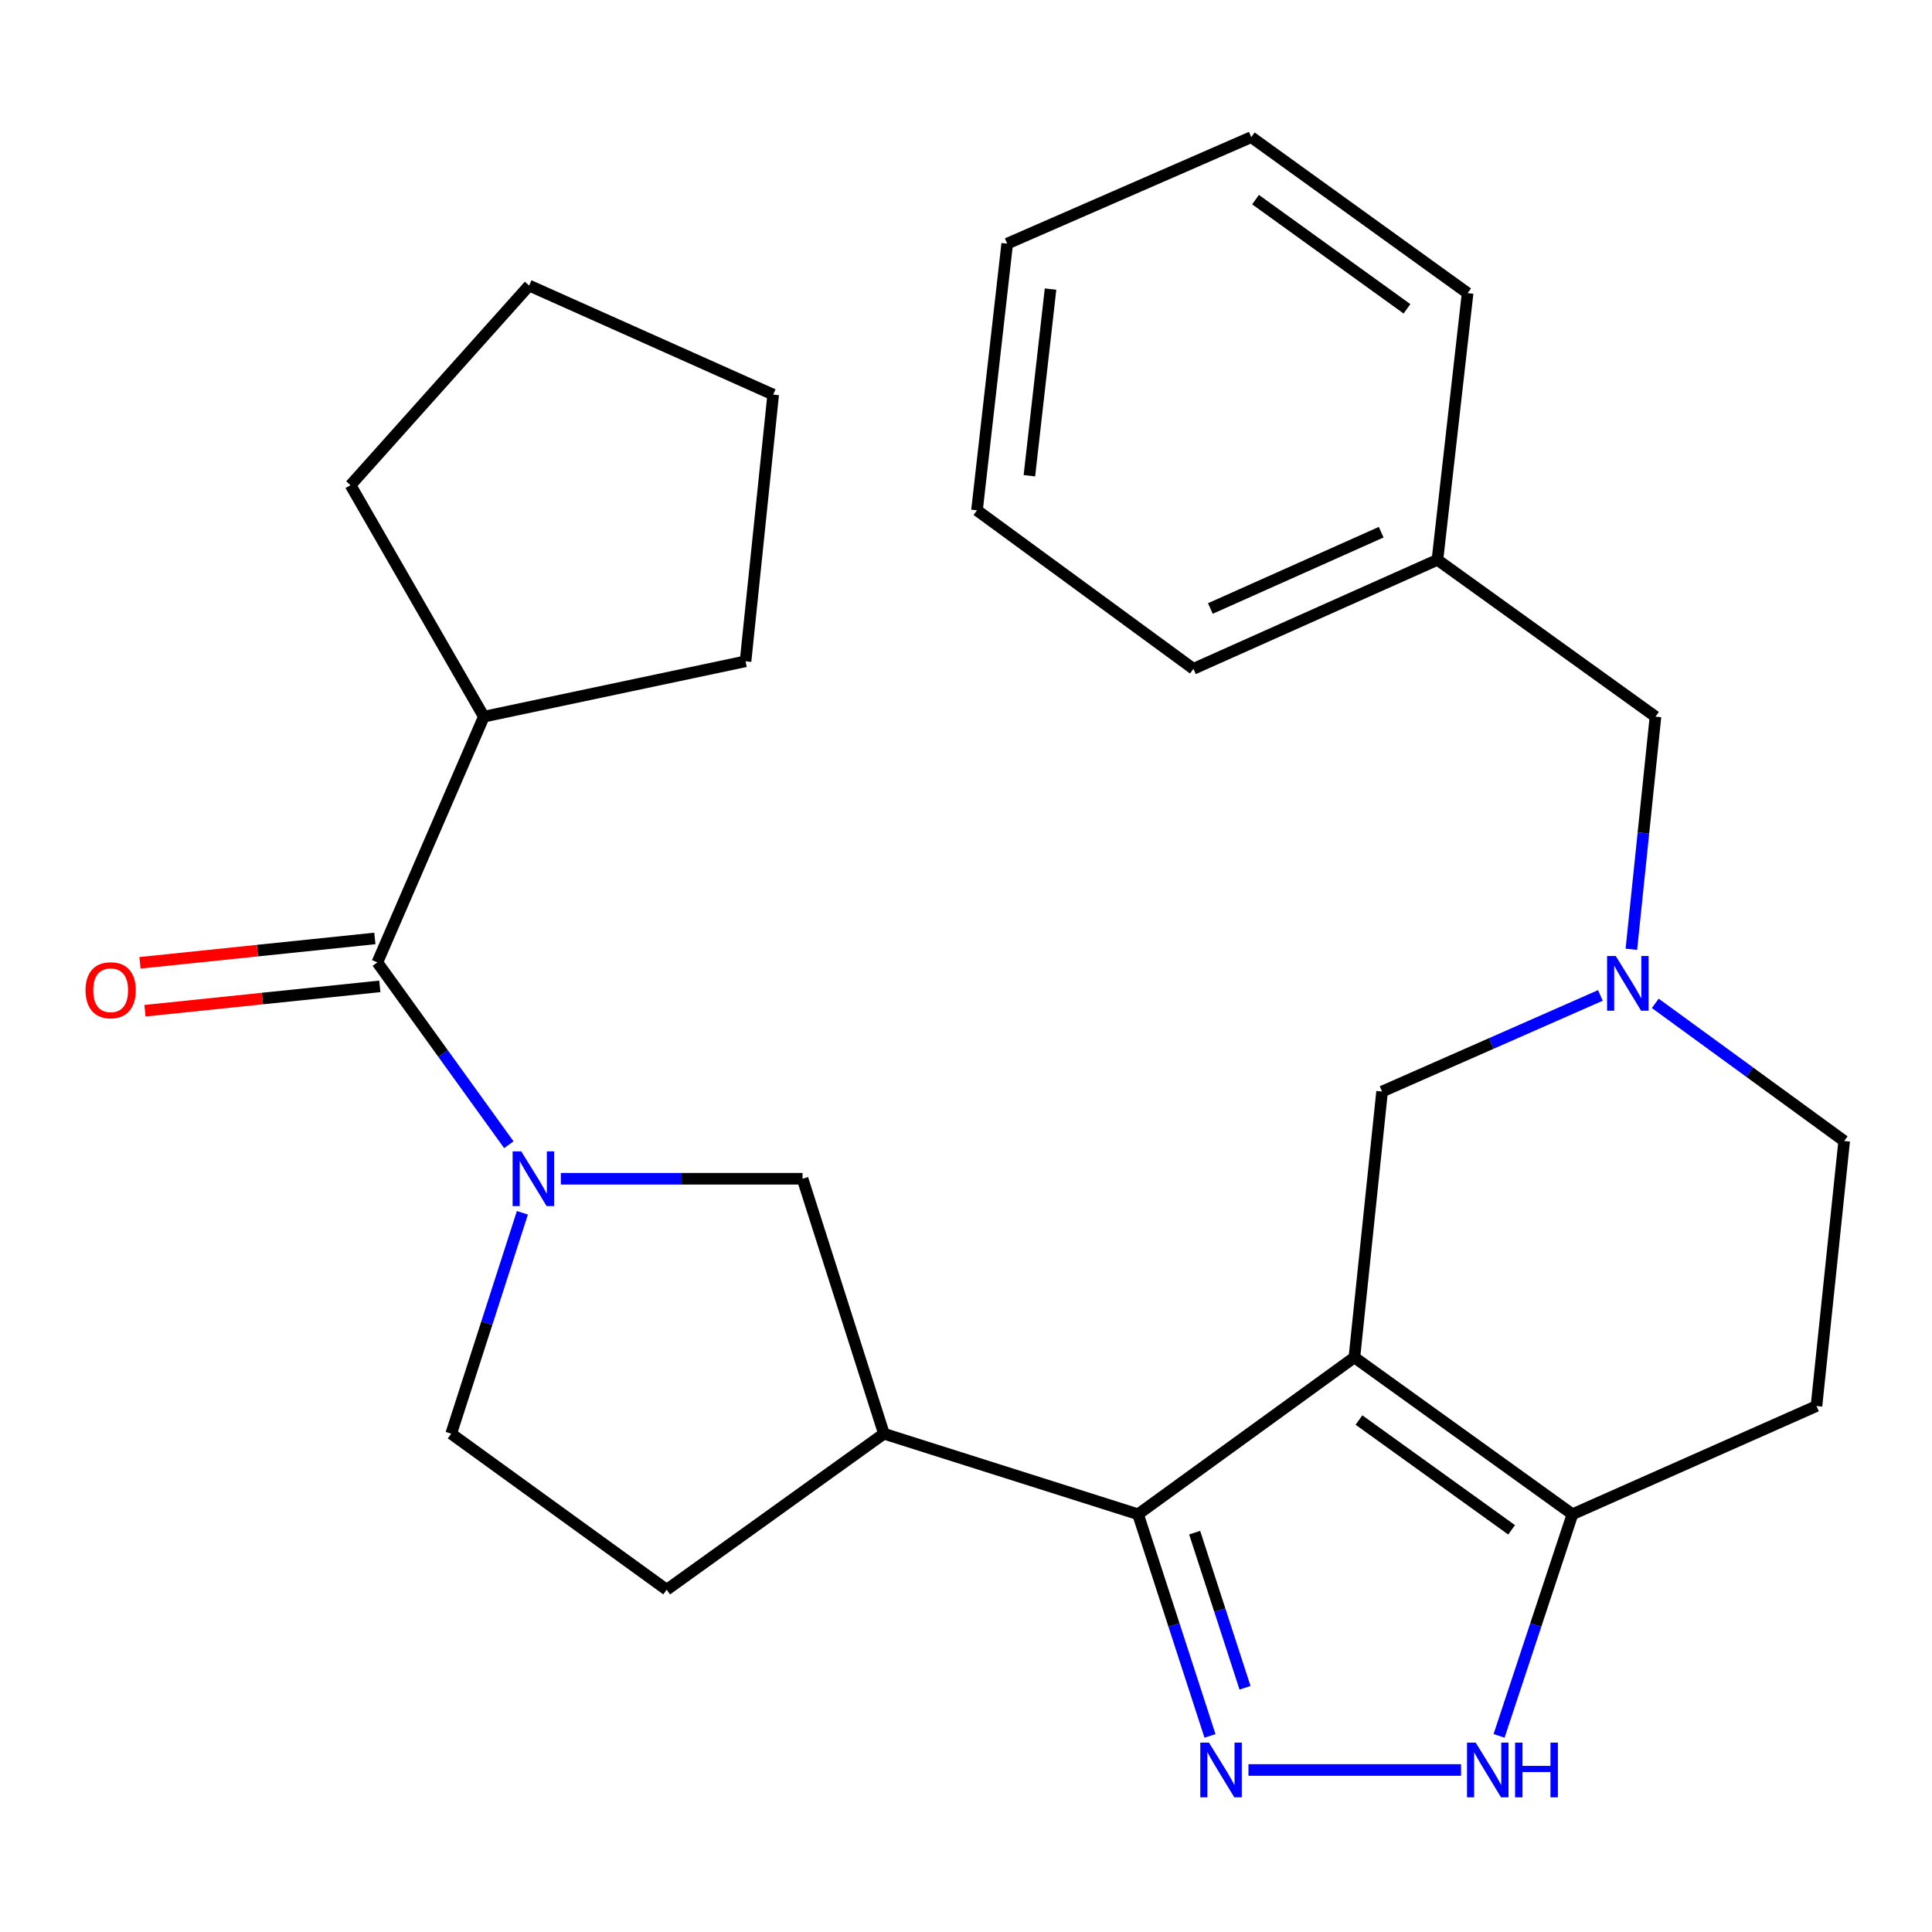 <?xml version='1.0' encoding='iso-8859-1'?>
<svg version='1.1' baseProfile='full'
              xmlns='http://www.w3.org/2000/svg'
                      xmlns:rdkit='http://www.rdkit.org/xml'
                      xmlns:xlink='http://www.w3.org/1999/xlink'
                  xml:space='preserve'
width='1000px' height='1000px' viewBox='0 0 1000 1000'>
<!-- END OF HEADER -->
<rect style='opacity:1.0;fill:#FFFFFF;stroke:none' width='1000' height='1000' x='0' y='0'> </rect>
<path class='bond-0' d='M 701.029,702.582 L 589.047,783.78' style='fill:none;fill-rule:evenodd;stroke:#000000;stroke-width:6px;stroke-linecap:butt;stroke-linejoin:miter;stroke-opacity:1' />
<path class='bond-3' d='M 701.029,702.582 L 813.899,783.78' style='fill:none;fill-rule:evenodd;stroke:#000000;stroke-width:6px;stroke-linecap:butt;stroke-linejoin:miter;stroke-opacity:1' />
<path class='bond-3' d='M 703.397,735.005 L 782.405,791.844' style='fill:none;fill-rule:evenodd;stroke:#000000;stroke-width:6px;stroke-linecap:butt;stroke-linejoin:miter;stroke-opacity:1' />
<path class='bond-9' d='M 701.029,702.582 L 715.368,564.983' style='fill:none;fill-rule:evenodd;stroke:#000000;stroke-width:6px;stroke-linecap:butt;stroke-linejoin:miter;stroke-opacity:1' />
<path class='bond-1' d='M 589.047,783.78 L 607.665,841.142' style='fill:none;fill-rule:evenodd;stroke:#000000;stroke-width:6px;stroke-linecap:butt;stroke-linejoin:miter;stroke-opacity:1' />
<path class='bond-1' d='M 607.665,841.142 L 626.283,898.504' style='fill:none;fill-rule:evenodd;stroke:#0000FF;stroke-width:6px;stroke-linecap:butt;stroke-linejoin:miter;stroke-opacity:1' />
<path class='bond-1' d='M 618.351,793.29 L 631.384,833.443' style='fill:none;fill-rule:evenodd;stroke:#000000;stroke-width:6px;stroke-linecap:butt;stroke-linejoin:miter;stroke-opacity:1' />
<path class='bond-1' d='M 631.384,833.443 L 644.417,873.596' style='fill:none;fill-rule:evenodd;stroke:#0000FF;stroke-width:6px;stroke-linecap:butt;stroke-linejoin:miter;stroke-opacity:1' />
<path class='bond-6' d='M 589.047,783.78 L 457.516,742.08' style='fill:none;fill-rule:evenodd;stroke:#000000;stroke-width:6px;stroke-linecap:butt;stroke-linejoin:miter;stroke-opacity:1' />
<path class='bond-27' d='M 646.2,916.142 L 756.228,916.142' style='fill:none;fill-rule:evenodd;stroke:#0000FF;stroke-width:6px;stroke-linecap:butt;stroke-linejoin:miter;stroke-opacity:1' />
<path class='bond-2' d='M 290.292,610.119 L 352.846,610.119' style='fill:none;fill-rule:evenodd;stroke:#0000FF;stroke-width:6px;stroke-linecap:butt;stroke-linejoin:miter;stroke-opacity:1' />
<path class='bond-2' d='M 352.846,610.119 L 415.399,610.119' style='fill:none;fill-rule:evenodd;stroke:#000000;stroke-width:6px;stroke-linecap:butt;stroke-linejoin:miter;stroke-opacity:1' />
<path class='bond-5' d='M 263.368,592.508 L 229.341,545.322' style='fill:none;fill-rule:evenodd;stroke:#0000FF;stroke-width:6px;stroke-linecap:butt;stroke-linejoin:miter;stroke-opacity:1' />
<path class='bond-5' d='M 229.341,545.322 L 195.313,498.137' style='fill:none;fill-rule:evenodd;stroke:#000000;stroke-width:6px;stroke-linecap:butt;stroke-linejoin:miter;stroke-opacity:1' />
<path class='bond-29' d='M 270.387,627.745 L 251.962,684.912' style='fill:none;fill-rule:evenodd;stroke:#0000FF;stroke-width:6px;stroke-linecap:butt;stroke-linejoin:miter;stroke-opacity:1' />
<path class='bond-29' d='M 251.962,684.912 L 233.536,742.08' style='fill:none;fill-rule:evenodd;stroke:#000000;stroke-width:6px;stroke-linecap:butt;stroke-linejoin:miter;stroke-opacity:1' />
<path class='bond-4' d='M 813.899,783.78 L 794.903,841.139' style='fill:none;fill-rule:evenodd;stroke:#000000;stroke-width:6px;stroke-linecap:butt;stroke-linejoin:miter;stroke-opacity:1' />
<path class='bond-4' d='M 794.903,841.139 L 775.908,898.497' style='fill:none;fill-rule:evenodd;stroke:#0000FF;stroke-width:6px;stroke-linecap:butt;stroke-linejoin:miter;stroke-opacity:1' />
<path class='bond-10' d='M 813.899,783.78 L 940.206,727.754' style='fill:none;fill-rule:evenodd;stroke:#000000;stroke-width:6px;stroke-linecap:butt;stroke-linejoin:miter;stroke-opacity:1' />
<path class='bond-12' d='M 194.026,485.734 L 133.24,492.042' style='fill:none;fill-rule:evenodd;stroke:#000000;stroke-width:6px;stroke-linecap:butt;stroke-linejoin:miter;stroke-opacity:1' />
<path class='bond-12' d='M 133.24,492.042 L 72.453,498.351' style='fill:none;fill-rule:evenodd;stroke:#FF0000;stroke-width:6px;stroke-linecap:butt;stroke-linejoin:miter;stroke-opacity:1' />
<path class='bond-12' d='M 196.6,510.539 L 135.814,516.847' style='fill:none;fill-rule:evenodd;stroke:#000000;stroke-width:6px;stroke-linecap:butt;stroke-linejoin:miter;stroke-opacity:1' />
<path class='bond-12' d='M 135.814,516.847 L 75.027,523.155' style='fill:none;fill-rule:evenodd;stroke:#FF0000;stroke-width:6px;stroke-linecap:butt;stroke-linejoin:miter;stroke-opacity:1' />
<path class='bond-14' d='M 195.313,498.137 L 250.438,370.942' style='fill:none;fill-rule:evenodd;stroke:#000000;stroke-width:6px;stroke-linecap:butt;stroke-linejoin:miter;stroke-opacity:1' />
<path class='bond-8' d='M 457.516,742.08 L 415.399,610.119' style='fill:none;fill-rule:evenodd;stroke:#000000;stroke-width:6px;stroke-linecap:butt;stroke-linejoin:miter;stroke-opacity:1' />
<path class='bond-13' d='M 457.516,742.08 L 345.076,822.835' style='fill:none;fill-rule:evenodd;stroke:#000000;stroke-width:6px;stroke-linecap:butt;stroke-linejoin:miter;stroke-opacity:1' />
<path class='bond-7' d='M 828.348,515.242 L 771.858,540.112' style='fill:none;fill-rule:evenodd;stroke:#0000FF;stroke-width:6px;stroke-linecap:butt;stroke-linejoin:miter;stroke-opacity:1' />
<path class='bond-7' d='M 771.858,540.112 L 715.368,564.983' style='fill:none;fill-rule:evenodd;stroke:#000000;stroke-width:6px;stroke-linecap:butt;stroke-linejoin:miter;stroke-opacity:1' />
<path class='bond-15' d='M 856.767,519.335 L 905.656,554.96' style='fill:none;fill-rule:evenodd;stroke:#0000FF;stroke-width:6px;stroke-linecap:butt;stroke-linejoin:miter;stroke-opacity:1' />
<path class='bond-15' d='M 905.656,554.96 L 954.545,590.585' style='fill:none;fill-rule:evenodd;stroke:#000000;stroke-width:6px;stroke-linecap:butt;stroke-linejoin:miter;stroke-opacity:1' />
<path class='bond-16' d='M 844.39,491.355 L 850.632,431.148' style='fill:none;fill-rule:evenodd;stroke:#0000FF;stroke-width:6px;stroke-linecap:butt;stroke-linejoin:miter;stroke-opacity:1' />
<path class='bond-16' d='M 850.632,431.148 L 856.874,370.942' style='fill:none;fill-rule:evenodd;stroke:#000000;stroke-width:6px;stroke-linecap:butt;stroke-linejoin:miter;stroke-opacity:1' />
<path class='bond-28' d='M 940.206,727.754 L 954.545,590.585' style='fill:none;fill-rule:evenodd;stroke:#000000;stroke-width:6px;stroke-linecap:butt;stroke-linejoin:miter;stroke-opacity:1' />
<path class='bond-11' d='M 233.536,742.08 L 345.076,822.835' style='fill:none;fill-rule:evenodd;stroke:#000000;stroke-width:6px;stroke-linecap:butt;stroke-linejoin:miter;stroke-opacity:1' />
<path class='bond-18' d='M 250.438,370.942 L 181.431,251.132' style='fill:none;fill-rule:evenodd;stroke:#000000;stroke-width:6px;stroke-linecap:butt;stroke-linejoin:miter;stroke-opacity:1' />
<path class='bond-19' d='M 250.438,370.942 L 385.89,342.292' style='fill:none;fill-rule:evenodd;stroke:#000000;stroke-width:6px;stroke-linecap:butt;stroke-linejoin:miter;stroke-opacity:1' />
<path class='bond-17' d='M 856.874,370.942 L 744.019,289.771' style='fill:none;fill-rule:evenodd;stroke:#000000;stroke-width:6px;stroke-linecap:butt;stroke-linejoin:miter;stroke-opacity:1' />
<path class='bond-20' d='M 744.019,289.771 L 617.711,346.185' style='fill:none;fill-rule:evenodd;stroke:#000000;stroke-width:6px;stroke-linecap:butt;stroke-linejoin:miter;stroke-opacity:1' />
<path class='bond-20' d='M 714.903,275.463 L 626.487,314.953' style='fill:none;fill-rule:evenodd;stroke:#000000;stroke-width:6px;stroke-linecap:butt;stroke-linejoin:miter;stroke-opacity:1' />
<path class='bond-21' d='M 744.019,289.771 L 759.632,151.729' style='fill:none;fill-rule:evenodd;stroke:#000000;stroke-width:6px;stroke-linecap:butt;stroke-linejoin:miter;stroke-opacity:1' />
<path class='bond-22' d='M 181.431,251.132 L 273.88,147.808' style='fill:none;fill-rule:evenodd;stroke:#000000;stroke-width:6px;stroke-linecap:butt;stroke-linejoin:miter;stroke-opacity:1' />
<path class='bond-23' d='M 385.89,342.292 L 400.201,204.25' style='fill:none;fill-rule:evenodd;stroke:#000000;stroke-width:6px;stroke-linecap:butt;stroke-linejoin:miter;stroke-opacity:1' />
<path class='bond-25' d='M 617.711,346.185 L 505.686,264.141' style='fill:none;fill-rule:evenodd;stroke:#000000;stroke-width:6px;stroke-linecap:butt;stroke-linejoin:miter;stroke-opacity:1' />
<path class='bond-24' d='M 759.632,151.729 L 647.649,70.987' style='fill:none;fill-rule:evenodd;stroke:#000000;stroke-width:6px;stroke-linecap:butt;stroke-linejoin:miter;stroke-opacity:1' />
<path class='bond-24' d='M 728.25,159.845 L 649.862,103.326' style='fill:none;fill-rule:evenodd;stroke:#000000;stroke-width:6px;stroke-linecap:butt;stroke-linejoin:miter;stroke-opacity:1' />
<path class='bond-31' d='M 273.88,147.808 L 400.201,204.25' style='fill:none;fill-rule:evenodd;stroke:#000000;stroke-width:6px;stroke-linecap:butt;stroke-linejoin:miter;stroke-opacity:1' />
<path class='bond-26' d='M 647.649,70.987 L 521.328,126.112' style='fill:none;fill-rule:evenodd;stroke:#000000;stroke-width:6px;stroke-linecap:butt;stroke-linejoin:miter;stroke-opacity:1' />
<path class='bond-30' d='M 505.686,264.141 L 521.328,126.112' style='fill:none;fill-rule:evenodd;stroke:#000000;stroke-width:6px;stroke-linecap:butt;stroke-linejoin:miter;stroke-opacity:1' />
<path class='bond-30' d='M 532.811,246.244 L 543.76,149.625' style='fill:none;fill-rule:evenodd;stroke:#000000;stroke-width:6px;stroke-linecap:butt;stroke-linejoin:miter;stroke-opacity:1' />
<path  class='atom-2' d='M 625.748 901.982
L 635.028 916.982
Q 635.948 918.462, 637.428 921.142
Q 638.908 923.822, 638.988 923.982
L 638.988 901.982
L 642.748 901.982
L 642.748 930.302
L 638.868 930.302
L 628.908 913.902
Q 627.748 911.982, 626.508 909.782
Q 625.308 907.582, 624.948 906.902
L 624.948 930.302
L 621.268 930.302
L 621.268 901.982
L 625.748 901.982
' fill='#0000FF'/>
<path  class='atom-3' d='M 269.809 595.959
L 279.089 610.959
Q 280.009 612.439, 281.489 615.119
Q 282.969 617.799, 283.049 617.959
L 283.049 595.959
L 286.809 595.959
L 286.809 624.279
L 282.929 624.279
L 272.969 607.879
Q 271.809 605.959, 270.569 603.759
Q 269.369 601.559, 269.009 600.879
L 269.009 624.279
L 265.329 624.279
L 265.329 595.959
L 269.809 595.959
' fill='#0000FF'/>
<path  class='atom-5' d='M 763.804 901.982
L 773.084 916.982
Q 774.004 918.462, 775.484 921.142
Q 776.964 923.822, 777.044 923.982
L 777.044 901.982
L 780.804 901.982
L 780.804 930.302
L 776.924 930.302
L 766.964 913.902
Q 765.804 911.982, 764.564 909.782
Q 763.364 907.582, 763.004 906.902
L 763.004 930.302
L 759.324 930.302
L 759.324 901.982
L 763.804 901.982
' fill='#0000FF'/>
<path  class='atom-5' d='M 784.204 901.982
L 788.044 901.982
L 788.044 914.022
L 802.524 914.022
L 802.524 901.982
L 806.364 901.982
L 806.364 930.302
L 802.524 930.302
L 802.524 917.222
L 788.044 917.222
L 788.044 930.302
L 784.204 930.302
L 784.204 901.982
' fill='#0000FF'/>
<path  class='atom-8' d='M 836.303 494.824
L 845.583 509.824
Q 846.503 511.304, 847.983 513.984
Q 849.463 516.664, 849.543 516.824
L 849.543 494.824
L 853.303 494.824
L 853.303 523.144
L 849.423 523.144
L 839.463 506.744
Q 838.303 504.824, 837.063 502.624
Q 835.863 500.424, 835.503 499.744
L 835.503 523.144
L 831.823 523.144
L 831.823 494.824
L 836.303 494.824
' fill='#0000FF'/>
<path  class='atom-13' d='M 44.271 512.542
Q 44.271 505.742, 47.631 501.942
Q 50.991 498.142, 57.271 498.142
Q 63.551 498.142, 66.911 501.942
Q 70.271 505.742, 70.271 512.542
Q 70.271 519.422, 66.871 523.342
Q 63.471 527.222, 57.271 527.222
Q 51.031 527.222, 47.631 523.342
Q 44.271 519.462, 44.271 512.542
M 57.271 524.022
Q 61.591 524.022, 63.911 521.142
Q 66.271 518.222, 66.271 512.542
Q 66.271 506.982, 63.911 504.182
Q 61.591 501.342, 57.271 501.342
Q 52.951 501.342, 50.591 504.142
Q 48.271 506.942, 48.271 512.542
Q 48.271 518.262, 50.591 521.142
Q 52.951 524.022, 57.271 524.022
' fill='#FF0000'/>
</svg>
